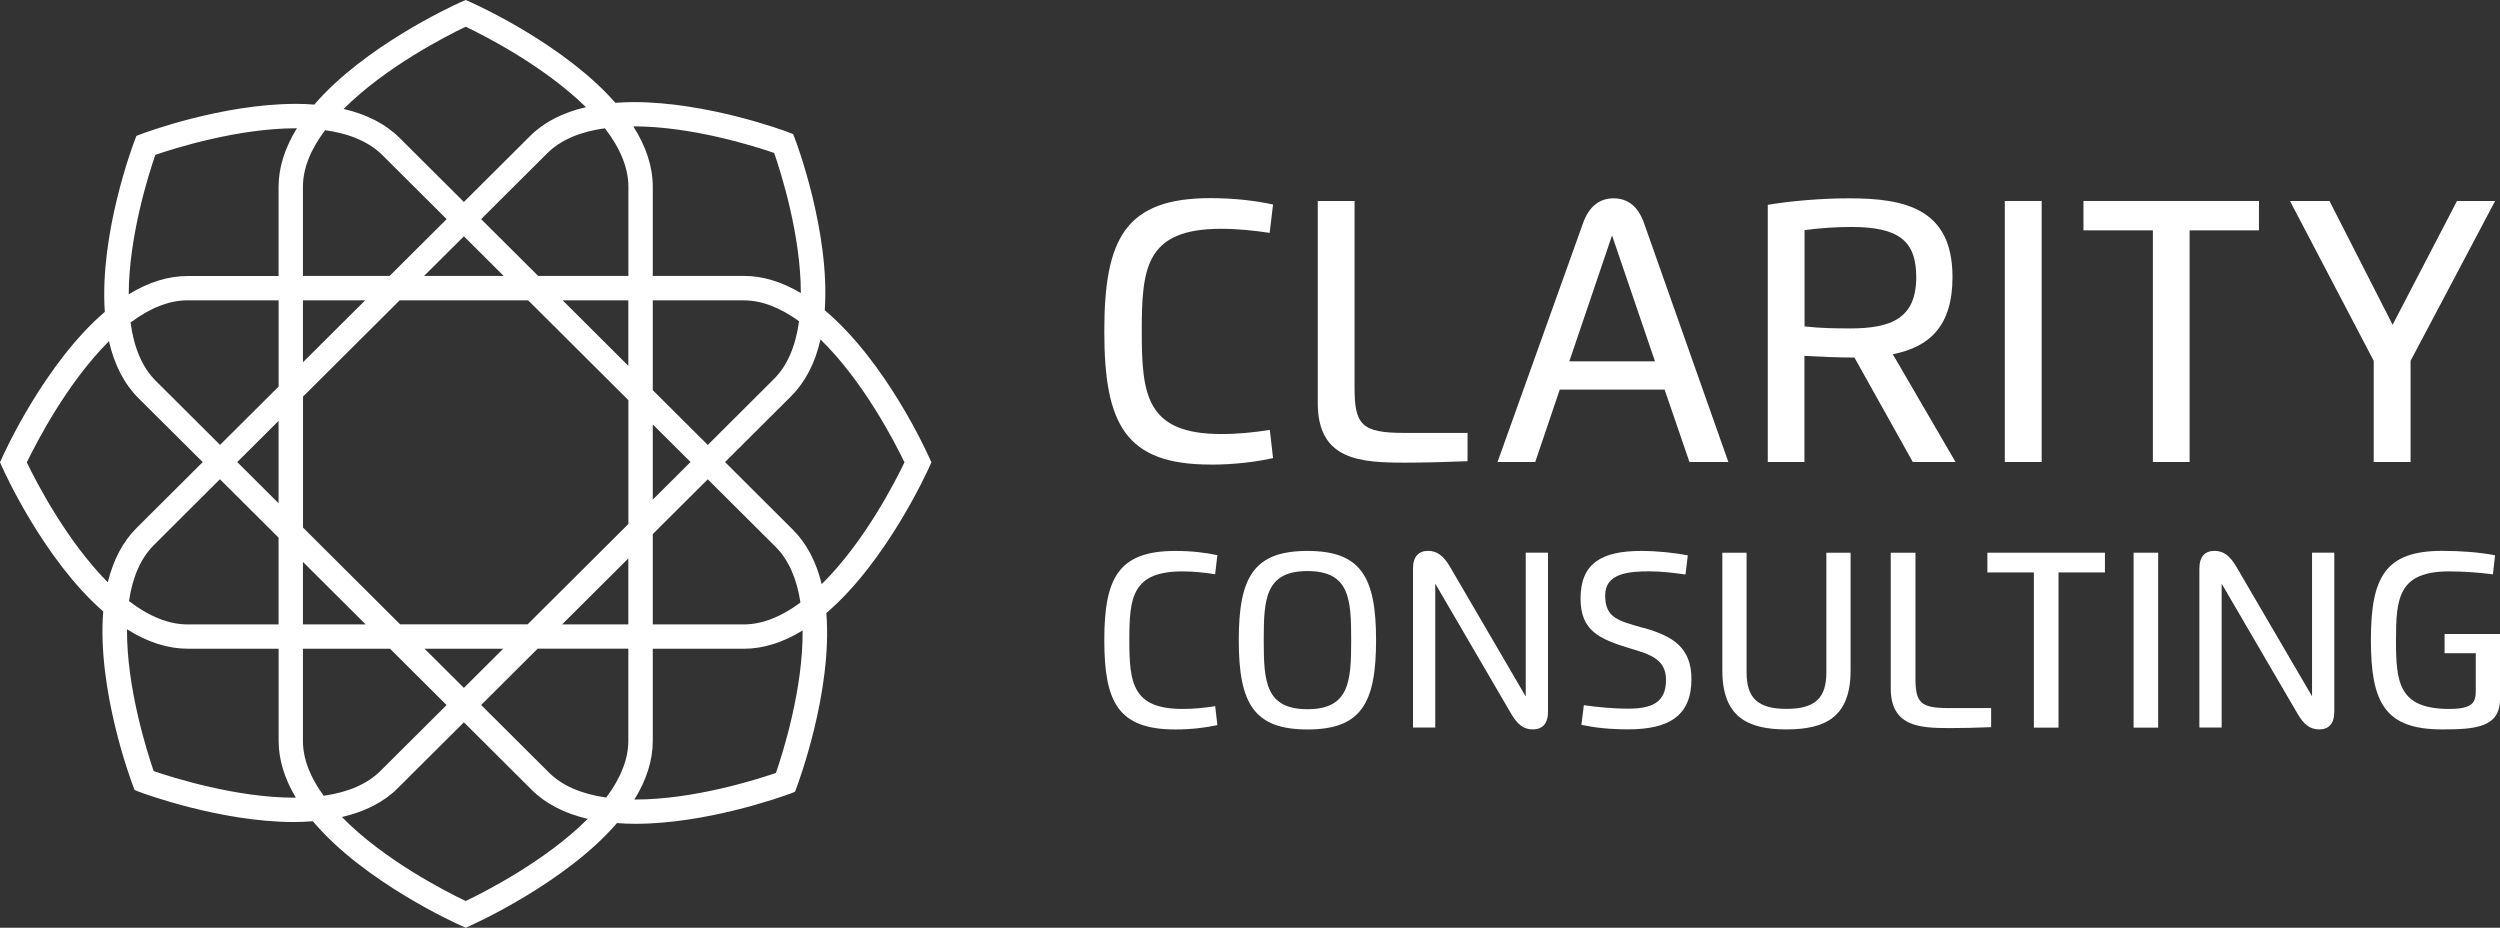 <svg width="256" height="95" viewBox="0 0 256 95" fill="none" xmlns="http://www.w3.org/2000/svg">
<rect x="0" y="0" width="256" height="95" fill="#333333" stroke="none"/>
<g clip-path="url(#clip0_15_17)">
<path d="M95.146 46.843C94.97 46.446 90.757 37.056 84.454 31.774C85.022 23.704 81.458 14.341 81.418 14.254L81.215 13.728L80.687 13.526C80.356 13.398 72.443 10.454 64.883 10.454C64.281 10.454 63.665 10.482 63.016 10.529C57.897 4.688 49.179 0.667 48.192 0.222L47.685 0L47.171 0.222C46.17 0.674 37.29 4.783 32.184 10.71C31.535 10.657 30.933 10.636 30.304 10.636C22.743 10.636 14.831 13.587 14.493 13.715L13.965 13.917L13.769 14.442C13.62 14.826 10.178 23.954 10.733 31.936C4.585 37.197 0.406 46.446 0.23 46.837L0 47.342L0.23 47.847C0.399 48.231 4.491 57.311 10.57 62.613C9.928 70.629 13.438 79.978 13.586 80.376L13.783 80.901L14.31 81.103C14.642 81.231 22.581 84.175 30.122 84.175C30.73 84.175 31.346 84.148 32.035 84.094C37.283 90.325 46.772 94.589 47.178 94.771L47.685 95L48.192 94.771C48.287 94.731 57.863 90.46 63.178 84.283C63.834 84.337 64.436 84.357 65.072 84.357C72.328 84.357 80.011 81.602 80.877 81.285L81.404 81.083L81.6 80.558C81.634 80.463 85.272 70.878 84.617 62.774C90.777 57.513 94.97 48.238 95.146 47.847L95.376 47.342L95.146 46.837V46.843ZM20.762 47.315L13.992 54.058C12.592 55.452 11.605 57.318 11.037 59.628C6.783 55.344 3.665 49.255 2.746 47.348C3.686 45.408 6.864 39.204 11.159 34.94C11.707 37.359 12.721 39.312 14.168 40.761L20.762 47.322V47.315ZM19.206 30.751H28.532V39.582L22.534 45.557L15.947 38.996C14.587 37.642 13.715 35.634 13.37 33.027C15.385 31.518 17.353 30.751 19.213 30.751H19.206ZM22.527 49.08L28.526 55.055V63.94H19.2C17.293 63.94 15.277 63.138 13.208 61.548C13.573 59.063 14.432 57.136 15.757 55.816L22.52 49.073L22.527 49.08ZM19.206 66.432H28.532V75.869C28.532 77.776 29.128 79.729 30.297 81.683H30.128C24.211 81.683 17.712 79.635 15.737 78.961C15.047 76.954 12.964 70.413 13.005 64.438C15.095 65.758 17.178 66.425 19.206 66.425V66.432ZM28.526 43.098V51.532L24.292 47.315L28.526 43.098ZM30.304 13.129H30.406C29.161 15.15 28.526 17.164 28.526 19.131V28.265H19.2C17.232 28.265 15.203 28.891 13.181 30.138C13.194 24.196 15.23 17.817 15.906 15.857C17.874 15.183 24.353 13.136 30.297 13.136L30.304 13.129ZM64.341 57.183V63.94H57.558L64.341 57.183ZM40.739 80.699L47.502 73.963L54.454 80.888C55.868 82.296 57.795 83.293 60.182 83.852C55.901 88.143 49.646 91.329 47.685 92.265C45.69 91.309 39.306 88.062 35.011 83.663C37.398 83.111 39.319 82.121 40.739 80.706V80.699ZM37.446 63.94H31.021V57.54L37.446 63.94ZM31.021 37.096V30.757H37.392L31.021 37.096ZM54.272 13.937L47.502 20.68L40.915 14.119C39.495 12.704 37.568 11.707 35.187 11.155C39.481 6.857 45.73 3.671 47.685 2.735C49.592 3.644 55.685 6.736 60 10.973C57.619 11.526 55.692 12.516 54.278 13.93L54.272 13.937ZM40.983 63.94L31.028 54.024V40.612L40.929 30.751H54.082L64.348 40.976V53.654L54.028 63.933H40.983V63.94ZM43.424 28.258L47.502 24.196L51.58 28.258H43.431H43.424ZM51.526 66.432L47.502 70.44L43.478 66.432H51.526ZM64.341 30.751V37.46L57.612 30.751H64.341ZM64.341 28.258H55.11L49.267 22.438L56.044 15.688C57.383 14.355 59.364 13.492 61.941 13.136C63.537 15.204 64.348 17.218 64.348 19.124V28.258H64.341ZM31.021 28.258V19.124C31.021 17.278 31.785 15.325 33.293 13.331C35.843 13.688 37.811 14.55 39.15 15.877L45.737 22.438L39.894 28.258H31.028H31.021ZM31.021 66.432H39.941L45.73 72.198L38.961 78.941C37.628 80.268 35.674 81.124 33.145 81.487C31.731 79.554 31.021 77.668 31.021 75.876V66.439V66.432ZM64.341 66.432V75.869C64.341 77.708 63.577 79.662 62.076 81.669C59.52 81.305 57.552 80.443 56.219 79.116L49.267 72.191L55.056 66.425H64.341V66.432ZM65.072 81.871H64.964C66.215 79.85 66.844 77.829 66.844 75.869V66.432H76.17C78.138 66.432 80.16 65.805 82.189 64.559C82.243 70.555 80.153 77.129 79.456 79.15C77.495 79.823 71.043 81.871 65.072 81.871ZM76.17 28.258H66.844V19.124C66.844 17.096 66.174 15.015 64.849 12.94C64.862 12.94 64.876 12.94 64.889 12.94C70.874 12.94 77.319 14.988 79.274 15.662C79.957 17.628 82.006 24.048 82.006 30.01C80.045 28.844 78.084 28.251 76.17 28.251V28.258ZM81.823 32.886C81.472 35.473 80.606 37.467 79.247 38.814L72.477 45.563L66.844 39.952V30.757H76.17C77.969 30.757 79.869 31.478 81.823 32.893V32.886ZM66.844 51.168V43.462L70.712 47.308L66.844 51.161V51.168ZM76.17 63.94H66.844V54.691L72.477 49.08L79.429 56.004C80.741 57.318 81.594 59.231 81.965 61.696C79.97 63.185 78.023 63.94 76.17 63.94ZM92.617 47.348C91.684 49.295 88.512 55.513 84.143 59.817C83.582 57.513 82.594 55.641 81.195 54.246L74.242 47.315L81.012 40.572C82.459 39.124 83.474 37.17 84.021 34.759C88.444 39.063 91.67 45.375 92.617 47.342V47.348Z" fill="#ffffff"/>
<path d="M123.956 47.578C126.445 47.578 128.649 47.288 130.36 46.911L130.029 44.021C128.433 44.277 126.762 44.445 125.058 44.445C117.369 44.445 116.916 40.43 116.916 33.937C116.916 27.443 117.301 23.428 125.058 23.428C126.735 23.428 128.46 23.61 130.015 23.846L130.36 20.943C128.649 20.566 126.445 20.289 123.956 20.289C115.232 20.289 113.081 24.432 113.081 33.93C113.081 43.428 115.225 47.571 123.956 47.571V47.578Z" fill="#ffffff"/>
<path d="M150.284 44.331H143.818C139.429 44.331 138.706 43.502 138.706 39.683V20.579H134.939V41.279C134.939 47.133 139.28 47.375 143.92 47.375C145.732 47.375 148.201 47.315 150.277 47.227V44.324L150.284 44.331Z" fill="#ffffff"/>
<path d="M173 47.308H176.983L168.354 22.863C167.745 21.118 166.67 20.309 165.236 20.309C163.802 20.309 162.72 21.118 162.098 22.863L153.347 47.308H157.209L159.718 39.898H170.457L173 47.308ZM160.698 37.002L165.074 24.109L169.47 37.002H160.698Z" fill="#ffffff"/>
<path d="M200.247 47.308L193.823 36.274C197.529 35.54 199.936 33.438 199.936 28.379C199.936 21.407 195.155 20.309 189.386 20.309C186.411 20.309 183.327 20.586 181.021 20.976V47.308H184.774V36.443C186.059 36.517 188.27 36.611 189.697 36.611H189.893L195.872 47.308H200.24H200.247ZM189.393 33.627C187.952 33.627 186.532 33.62 184.787 33.425V23.563C186.417 23.341 188.135 23.24 189.542 23.24C194.445 23.24 196.223 24.668 196.223 28.373C196.223 32.569 193.721 33.634 189.4 33.634L189.393 33.627Z" fill="#ffffff"/>
<path d="M209.066 20.579H205.292V47.308H209.066V20.579Z" fill="#ffffff"/>
<path d="M231.316 20.579H213.347V23.59H220.455V47.308H224.215V23.59H231.316V20.579Z" fill="#ffffff"/>
<path d="M243.069 47.308H246.843V36.948L255.5 20.579H251.597L245.004 33.256L238.538 20.579H234.494L243.069 36.948V47.308Z" fill="#ffffff"/>
<path d="M121.102 58.51C122.225 58.51 123.388 58.638 124.429 58.8L124.659 56.853C123.509 56.597 122.028 56.415 120.365 56.415C114.522 56.415 113.081 59.191 113.081 65.556C113.081 71.922 114.515 74.697 120.365 74.697C122.035 74.697 123.509 74.502 124.659 74.253L124.436 72.313C123.361 72.481 122.245 72.596 121.102 72.596C115.949 72.596 115.644 69.908 115.644 65.556C115.644 61.205 115.908 58.51 121.102 58.51Z" fill="#ffffff"/>
<path d="M133.884 56.415C128.406 56.415 126.85 59.069 126.85 65.556C126.85 72.043 128.406 74.697 133.884 74.697C139.362 74.697 140.91 72.043 140.91 65.556C140.91 59.069 139.355 56.415 133.884 56.415ZM133.884 72.623C129.542 72.623 129.407 69.706 129.407 65.549C129.407 61.393 129.542 58.477 133.884 58.477C138.225 58.477 138.361 61.38 138.361 65.549C138.361 69.719 138.205 72.623 133.884 72.623Z" fill="#ffffff"/>
<path d="M156.228 71.309L148.471 58.025C147.802 56.887 147.125 56.409 146.239 56.409C145.306 56.409 144.691 56.947 144.691 58.221V74.502H146.97V59.763L154.727 73.06C155.396 74.212 156.032 74.691 156.965 74.691C157.898 74.691 158.514 74.145 158.514 72.879V56.59H156.235V71.302L156.228 71.309Z" fill="#ffffff"/>
<path d="M168.246 64.29C165.581 63.542 164.37 63.212 164.37 60.956C164.37 58.699 166.792 58.504 168.902 58.504C170.159 58.504 171.485 58.672 172.594 58.827L172.831 56.867C171.553 56.624 169.794 56.415 168.083 56.415C164.086 56.415 161.848 57.614 161.848 61.292C161.848 64.566 163.728 65.435 166.934 66.398C169.03 67.025 170.599 67.516 170.599 69.638C170.599 72.063 168.969 72.569 166.65 72.569C165.304 72.569 163.566 72.414 162.186 72.212L161.936 74.226C163.363 74.522 164.797 74.684 166.731 74.684C170.883 74.684 173.203 73.31 173.203 69.544C173.203 66.324 171.329 65.132 168.246 64.276V64.29Z" fill="#ffffff"/>
<path d="M187.019 68.85C187.019 71.437 185.91 72.589 182.934 72.589C179.959 72.589 178.85 71.437 178.85 68.85V56.597H176.368V68.648C176.368 73.424 178.958 74.691 182.934 74.691C186.911 74.691 189.501 73.431 189.501 68.648V56.597H187.019V68.85Z" fill="#ffffff"/>
<path d="M196.142 69.396V56.597H193.613V70.474C193.613 74.394 196.528 74.556 199.639 74.556C200.849 74.556 202.506 74.522 203.892 74.462V72.508H199.571C196.629 72.508 196.142 71.956 196.142 69.396Z" fill="#ffffff"/>
<path d="M203.507 58.618H208.268V74.509H210.791V58.618H215.545V56.597H203.507V58.618Z" fill="#ffffff"/>
<path d="M220.996 56.597H218.48V74.509H220.996V56.597Z" fill="#ffffff"/>
<path d="M236.76 71.309L228.996 58.025C228.333 56.887 227.657 56.409 226.771 56.409C225.831 56.409 225.216 56.947 225.216 58.221V74.502H227.495V59.763L235.252 73.06C235.921 74.212 236.557 74.691 237.49 74.691C238.423 74.691 239.032 74.145 239.032 72.879V56.59H236.753V71.302L236.76 71.309Z" fill="#ffffff"/>
<path d="M250.326 64.923V66.89H253.518V70.683C253.518 71.814 253.363 72.596 250.813 72.596C245.619 72.596 245.349 69.881 245.349 65.556C245.349 61.232 245.606 58.51 250.813 58.51C252.172 58.51 253.802 58.618 255.276 58.813L255.493 56.86C253.822 56.543 251.99 56.409 250.069 56.409C244.226 56.409 242.779 59.117 242.779 65.549C242.779 71.983 244.233 74.691 250.069 74.691C253.484 74.691 256 74.495 256 71.578V64.923H250.326Z" fill="#ffffff"/>
</g>
<defs>
<clipPath id="clip0_15_17">
<rect width="256" height="95" fill="#ffffff"/>
</clipPath>
</defs>
</svg>
